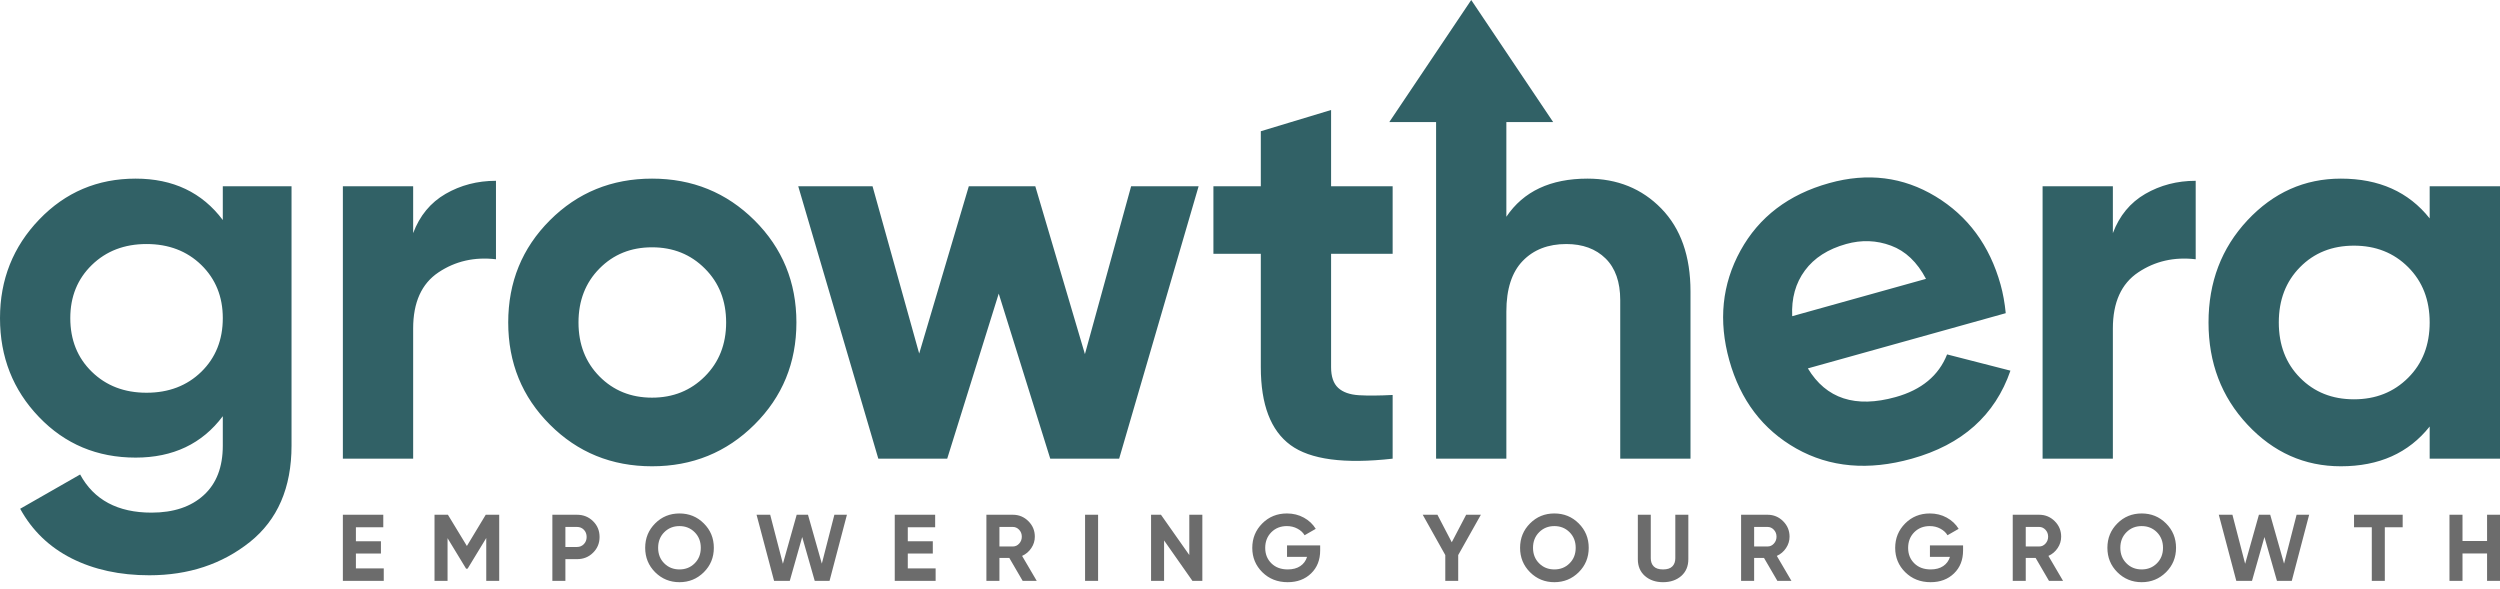 <?xml version="1.0" encoding="UTF-8"?>
<svg xmlns="http://www.w3.org/2000/svg" width="191" height="45" viewBox="0 0 191 45" fill="none">
  <path fill-rule="evenodd" clip-rule="evenodd" d="M17.022 14.23H22.273V34.043C22.273 37.261 21.209 39.717 19.088 41.411C16.961 43.104 14.4 43.951 11.406 43.951C9.156 43.951 7.178 43.521 5.471 42.66C3.77 41.8 2.456 40.536 1.541 38.87L6.122 36.251C7.171 38.189 8.994 39.165 11.575 39.165C13.262 39.165 14.597 38.717 15.566 37.83C16.541 36.942 17.022 35.682 17.022 34.043V31.797C15.444 33.904 13.221 34.961 10.363 34.961C7.422 34.961 4.962 33.928 2.978 31.859C0.992 29.792 0 27.275 0 24.304C0 21.363 0.999 18.85 2.997 16.77C4.997 14.687 7.449 13.647 10.363 13.647C13.221 13.647 15.444 14.704 17.022 16.811V14.23ZM31.565 17.81C32.066 16.479 32.889 15.48 34.041 14.812C35.192 14.148 36.476 13.813 37.892 13.813V19.808C36.253 19.616 34.789 19.948 33.502 20.808C32.211 21.669 31.565 23.099 31.565 25.093V35.042H26.195V14.23H31.565V17.81ZM57.641 32.44C55.504 34.565 52.896 35.624 49.817 35.624C46.734 35.624 44.132 34.565 42.011 32.44C39.888 30.32 38.828 27.719 38.828 24.636C38.828 21.557 39.888 18.955 42.011 16.831C44.132 14.71 46.734 13.647 49.817 13.647C52.896 13.647 55.504 14.71 57.641 16.831C59.775 18.955 60.846 21.557 60.846 24.636C60.846 27.719 59.775 30.32 57.641 32.44ZM86.418 14.23H91.574L85.503 35.042H80.239L76.303 22.431L72.367 35.042H67.103L60.985 14.23H66.662L70.226 27.011L74.017 14.23H79.097L82.888 27.055L86.418 14.23ZM106.398 19.392H101.695V28.051C101.695 28.772 101.876 29.301 102.237 29.633C102.596 29.965 103.125 30.151 103.82 30.195C104.511 30.235 105.371 30.229 106.398 30.175V35.042C102.708 35.458 100.107 35.113 98.593 34.002C97.082 32.891 96.326 30.91 96.326 28.051V19.392H92.705V14.23H96.326V10.026L101.695 8.403V14.23H106.398V19.392ZM138.121 28.145C139.518 30.464 141.754 31.194 144.827 30.336C146.805 29.784 148.116 28.698 148.758 27.077L153.598 28.318C152.419 31.731 149.905 33.973 146.054 35.047C142.742 35.971 139.804 35.712 137.238 34.269C134.675 32.821 132.969 30.575 132.118 27.528C131.276 24.51 131.559 21.716 132.975 19.143C134.39 16.575 136.646 14.855 139.75 13.99C142.689 13.169 145.397 13.511 147.876 15.007C150.352 16.507 152.009 18.753 152.844 21.744C153.03 22.413 153.162 23.14 153.238 23.927L138.121 28.145ZM121.289 13.647C118.457 13.647 116.391 14.619 115.086 16.56V9.327H118.662L115.531 4.663L112.402 0L109.272 4.663L106.141 9.327H109.717V35.042H115.086V23.802C115.086 22.085 115.503 20.795 116.337 19.934C117.169 19.074 118.277 18.644 119.666 18.644C120.913 18.644 121.912 19.009 122.664 19.745C123.413 20.483 123.786 21.544 123.786 22.929V35.042H129.154V22.265C129.154 19.572 128.413 17.464 126.929 15.937C125.445 14.412 123.565 13.647 121.289 13.647ZM161.423 17.81C161.925 16.479 162.748 15.48 163.9 14.812C165.052 14.148 166.335 13.813 167.751 13.813V19.808C166.112 19.616 164.649 19.948 163.362 20.808C162.071 21.669 161.423 23.099 161.423 25.093V35.042H156.054V14.23H161.423V17.81ZM185.627 14.23H191V35.042H185.627V32.586C184.019 34.612 181.759 35.624 178.842 35.624C176.068 35.624 173.69 34.565 171.704 32.44C169.72 30.32 168.731 27.719 168.731 24.636C168.731 21.557 169.72 18.955 171.704 16.831C173.69 14.71 176.068 13.647 178.842 13.647C181.759 13.647 184.019 14.659 185.627 16.686V14.23ZM175.722 28.86C176.803 29.958 178.178 30.507 179.841 30.507C181.509 30.507 182.887 29.958 183.985 28.86C185.082 27.766 185.627 26.357 185.627 24.636C185.627 22.915 185.082 21.51 183.985 20.412C182.887 19.314 181.509 18.768 179.841 18.768C178.178 18.768 176.803 19.314 175.722 20.412C174.638 21.51 174.1 22.915 174.1 24.636C174.1 26.357 174.638 27.766 175.722 28.86ZM136.924 24.157L147.146 21.305C146.472 20.023 145.583 19.178 144.472 18.767C143.366 18.354 142.222 18.314 141.048 18.642C139.655 19.031 138.604 19.704 137.895 20.665C137.182 21.627 136.859 22.79 136.924 24.157ZM45.798 28.758C46.866 29.839 48.204 30.381 49.817 30.381C51.425 30.381 52.77 29.839 53.851 28.758C54.935 27.675 55.477 26.302 55.477 24.636C55.477 22.973 54.935 21.597 53.851 20.517C52.77 19.433 51.425 18.894 49.817 18.894C48.204 18.894 46.866 19.433 45.798 20.517C44.729 21.597 44.197 22.973 44.197 24.636C44.197 26.302 44.729 27.675 45.798 28.758ZM7.015 28.403C8.113 29.473 9.502 30.005 11.195 30.005C12.889 30.005 14.285 29.473 15.382 28.403C16.473 27.336 17.022 25.967 17.022 24.304C17.022 22.668 16.473 21.313 15.382 20.246C14.285 19.179 12.889 18.644 11.195 18.644C9.502 18.644 8.113 19.179 7.015 20.246C5.918 21.313 5.37 22.668 5.37 24.304C5.37 25.967 5.918 27.336 7.015 28.403Z" fill="#316166"></path>
  <path fill-rule="evenodd" clip-rule="evenodd" d="M27.191 43.426H29.319V44.377H26.195V39.327H29.283V40.281H27.191V41.354H29.103V42.292H27.191V43.426ZM190.012 39.327H191V44.377H190.012V42.285H188.135V44.377H187.14V39.327H188.135V41.334H190.012V39.327ZM183.564 39.327V40.281H182.2V44.377H181.205V40.281H179.848V39.327H183.564ZM170.853 44.377L169.516 39.327H170.557L171.529 43.073L172.581 39.327H173.444L174.502 43.062L175.46 39.327H176.419L175.092 44.377H173.959L173.003 41.028L172.053 44.377H170.853ZM165.485 43.718C164.975 44.224 164.355 44.479 163.624 44.479C162.894 44.479 162.274 44.224 161.766 43.718C161.259 43.212 161.005 42.591 161.005 41.853C161.005 41.116 161.259 40.495 161.766 39.989C162.274 39.479 162.894 39.228 163.624 39.228C164.355 39.228 164.975 39.479 165.485 39.989C165.994 40.495 166.249 41.116 166.249 41.853C166.249 42.591 165.994 43.212 165.485 43.718ZM162.463 43.039C162.774 43.352 163.162 43.504 163.624 43.504C164.086 43.504 164.473 43.352 164.786 43.039C165.097 42.73 165.254 42.332 165.254 41.853C165.254 41.371 165.097 40.974 164.786 40.661C164.473 40.349 164.086 40.193 163.624 40.193C163.162 40.193 162.774 40.349 162.463 40.661C162.149 40.974 161.993 41.371 161.993 41.853C161.993 42.332 162.149 42.73 162.463 43.039ZM156.542 44.377L155.521 42.624H154.767V44.377H153.773V39.327H155.794C156.258 39.327 156.656 39.493 156.982 39.819C157.31 40.145 157.473 40.539 157.473 41.001C157.473 41.313 157.385 41.605 157.206 41.871C157.028 42.139 156.793 42.339 156.499 42.471L157.617 44.377H156.542ZM154.767 40.258V41.751H155.794C155.98 41.751 156.141 41.68 156.275 41.531C156.409 41.385 156.477 41.208 156.477 41.001C156.477 40.794 156.409 40.621 156.275 40.475C156.141 40.332 155.98 40.258 155.794 40.258H154.767ZM149.979 41.667V42.054C149.979 42.777 149.748 43.361 149.288 43.806C148.826 44.255 148.23 44.479 147.498 44.479C146.718 44.479 146.073 44.224 145.562 43.718C145.049 43.212 144.792 42.591 144.792 41.86C144.792 41.123 145.047 40.502 145.553 39.993C146.061 39.483 146.689 39.228 147.44 39.228C147.912 39.228 148.342 39.333 148.732 39.547C149.121 39.761 149.423 40.046 149.641 40.403L148.79 40.892C148.669 40.688 148.487 40.519 148.245 40.39C148.002 40.258 147.73 40.193 147.433 40.193C146.953 40.193 146.557 40.352 146.246 40.665C145.935 40.981 145.781 41.378 145.781 41.86C145.781 42.336 145.938 42.73 146.253 43.039C146.569 43.352 146.986 43.504 147.505 43.504C147.89 43.504 148.209 43.419 148.461 43.249C148.713 43.08 148.885 42.845 148.977 42.546H147.447V41.667H149.979ZM135.791 44.377L134.769 42.624H134.016V44.377H133.02V39.327H135.041C135.507 39.327 135.904 39.493 136.23 39.819C136.558 40.145 136.722 40.539 136.722 41.001C136.722 41.313 136.632 41.605 136.454 41.871C136.277 42.139 136.042 42.339 135.749 42.471L136.865 44.377H135.791ZM134.016 40.258V41.751H135.041C135.228 41.751 135.39 41.68 135.524 41.531C135.659 41.385 135.726 41.208 135.726 41.001C135.726 40.794 135.659 40.621 135.524 40.475C135.39 40.332 135.228 40.258 135.041 40.258H134.016ZM127.057 44.479C126.493 44.479 126.033 44.319 125.671 44.004C125.311 43.684 125.131 43.26 125.131 42.726V39.327H126.119V42.648C126.119 42.91 126.194 43.12 126.345 43.273C126.498 43.429 126.734 43.504 127.057 43.504C127.379 43.504 127.615 43.429 127.766 43.273C127.918 43.12 127.994 42.91 127.994 42.648V39.327H128.989V42.726C128.989 43.26 128.809 43.684 128.449 44.004C128.087 44.319 127.624 44.479 127.057 44.479ZM120.614 43.718C120.104 44.224 119.485 44.479 118.752 44.479C118.022 44.479 117.402 44.224 116.895 43.718C116.389 43.212 116.134 42.591 116.134 41.853C116.134 41.116 116.389 40.495 116.895 39.989C117.402 39.479 118.022 39.228 118.752 39.228C119.485 39.228 120.104 39.479 120.614 39.989C121.123 40.495 121.378 41.116 121.378 41.853C121.378 42.591 121.123 43.212 120.614 43.718ZM117.591 43.039C117.903 43.352 118.291 43.504 118.752 43.504C119.215 43.504 119.602 43.352 119.914 43.039C120.227 42.73 120.383 42.332 120.383 41.853C120.383 41.371 120.227 40.974 119.914 40.661C119.602 40.349 119.215 40.193 118.752 40.193C118.291 40.193 117.903 40.349 117.591 40.661C117.279 40.974 117.122 41.371 117.122 41.853C117.122 42.332 117.279 42.73 117.591 43.039ZM113.139 39.327L111.407 42.407V44.377H110.42V42.407L108.696 39.327H109.82L110.915 41.429L112.014 39.327H113.139ZM100.861 41.667V42.054C100.861 42.777 100.63 43.361 100.17 43.806C99.708 44.255 99.112 44.479 98.379 44.479C97.6 44.479 96.954 44.224 96.443 43.718C95.931 43.212 95.674 42.591 95.674 41.86C95.674 41.123 95.929 40.502 96.435 39.993C96.943 39.483 97.571 39.228 98.321 39.228C98.794 39.228 99.223 39.333 99.614 39.547C100.003 39.761 100.305 40.046 100.523 40.403L99.672 40.892C99.551 40.688 99.369 40.519 99.127 40.39C98.883 40.258 98.612 40.193 98.316 40.193C97.835 40.193 97.439 40.352 97.128 40.665C96.817 40.981 96.662 41.378 96.662 41.86C96.662 42.336 96.82 42.73 97.135 43.039C97.451 43.352 97.868 43.504 98.386 43.504C98.772 43.504 99.091 43.419 99.343 43.249C99.595 43.08 99.767 42.845 99.859 42.546H98.329V41.667H100.861ZM90.863 39.327H91.859V44.377H91.101L88.936 41.29V44.377H87.941V39.327H88.698L90.863 42.404V39.327ZM82.899 39.327H83.894V44.377H82.899V39.327ZM78.131 44.377L77.11 42.624H76.356V44.377H75.361V39.327H77.382C77.847 39.327 78.244 39.493 78.57 39.819C78.898 40.145 79.061 40.539 79.061 41.001C79.061 41.313 78.973 41.605 78.794 41.871C78.616 42.139 78.382 42.339 78.088 42.471L79.206 44.377H78.131ZM76.356 40.258V41.751H77.382C77.568 41.751 77.729 41.68 77.864 41.531C77.999 41.385 78.066 41.208 78.066 41.001C78.066 40.794 77.999 40.621 77.864 40.475C77.729 40.332 77.568 40.258 77.382 40.258H76.356ZM69.355 43.426H71.482V44.377H68.359V39.327H71.446V40.281H69.355V41.354H71.267V42.292H69.355V43.426ZM59.139 44.377L57.801 39.327H58.843L59.814 43.073L60.867 39.327H61.73L62.788 43.062L63.746 39.327H64.705L63.377 44.377H62.245L61.288 41.028L60.339 44.377H59.139ZM53.772 43.718C53.262 44.224 52.643 44.479 51.911 44.479C51.181 44.479 50.561 44.224 50.053 43.718C49.547 43.212 49.292 42.591 49.292 41.853C49.292 41.116 49.547 40.495 50.053 39.989C50.561 39.479 51.181 39.228 51.911 39.228C52.643 39.228 53.262 39.479 53.772 39.989C54.282 40.495 54.537 41.116 54.537 41.853C54.537 42.591 54.282 43.212 53.772 43.718ZM50.749 43.039C51.062 43.352 51.449 43.504 51.911 43.504C52.372 43.504 52.76 43.352 53.072 43.039C53.385 42.73 53.541 42.332 53.541 41.853C53.541 41.371 53.385 40.974 53.072 40.661C52.76 40.349 52.372 40.193 51.911 40.193C51.449 40.193 51.062 40.349 50.749 40.661C50.437 40.974 50.281 41.371 50.281 41.853C50.281 42.332 50.437 42.73 50.749 43.039ZM44.085 39.327C44.57 39.327 44.979 39.493 45.31 39.819C45.642 40.145 45.807 40.546 45.807 41.025C45.807 41.5 45.642 41.901 45.31 42.227C44.979 42.557 44.57 42.719 44.085 42.719H43.196V44.377H42.201V39.327H44.085ZM44.085 41.789C44.294 41.789 44.471 41.714 44.61 41.568C44.75 41.422 44.819 41.239 44.819 41.025C44.819 40.804 44.75 40.621 44.61 40.475C44.471 40.332 44.294 40.258 44.085 40.258H43.196V41.789H44.085ZM38.139 39.327V44.377H37.15V41.103L35.726 43.446L35.611 43.45L34.193 41.116V44.377H33.197V39.327H34.221L35.67 41.714L37.11 39.327H38.139Z" fill="#6C6C6C"></path>
</svg>
